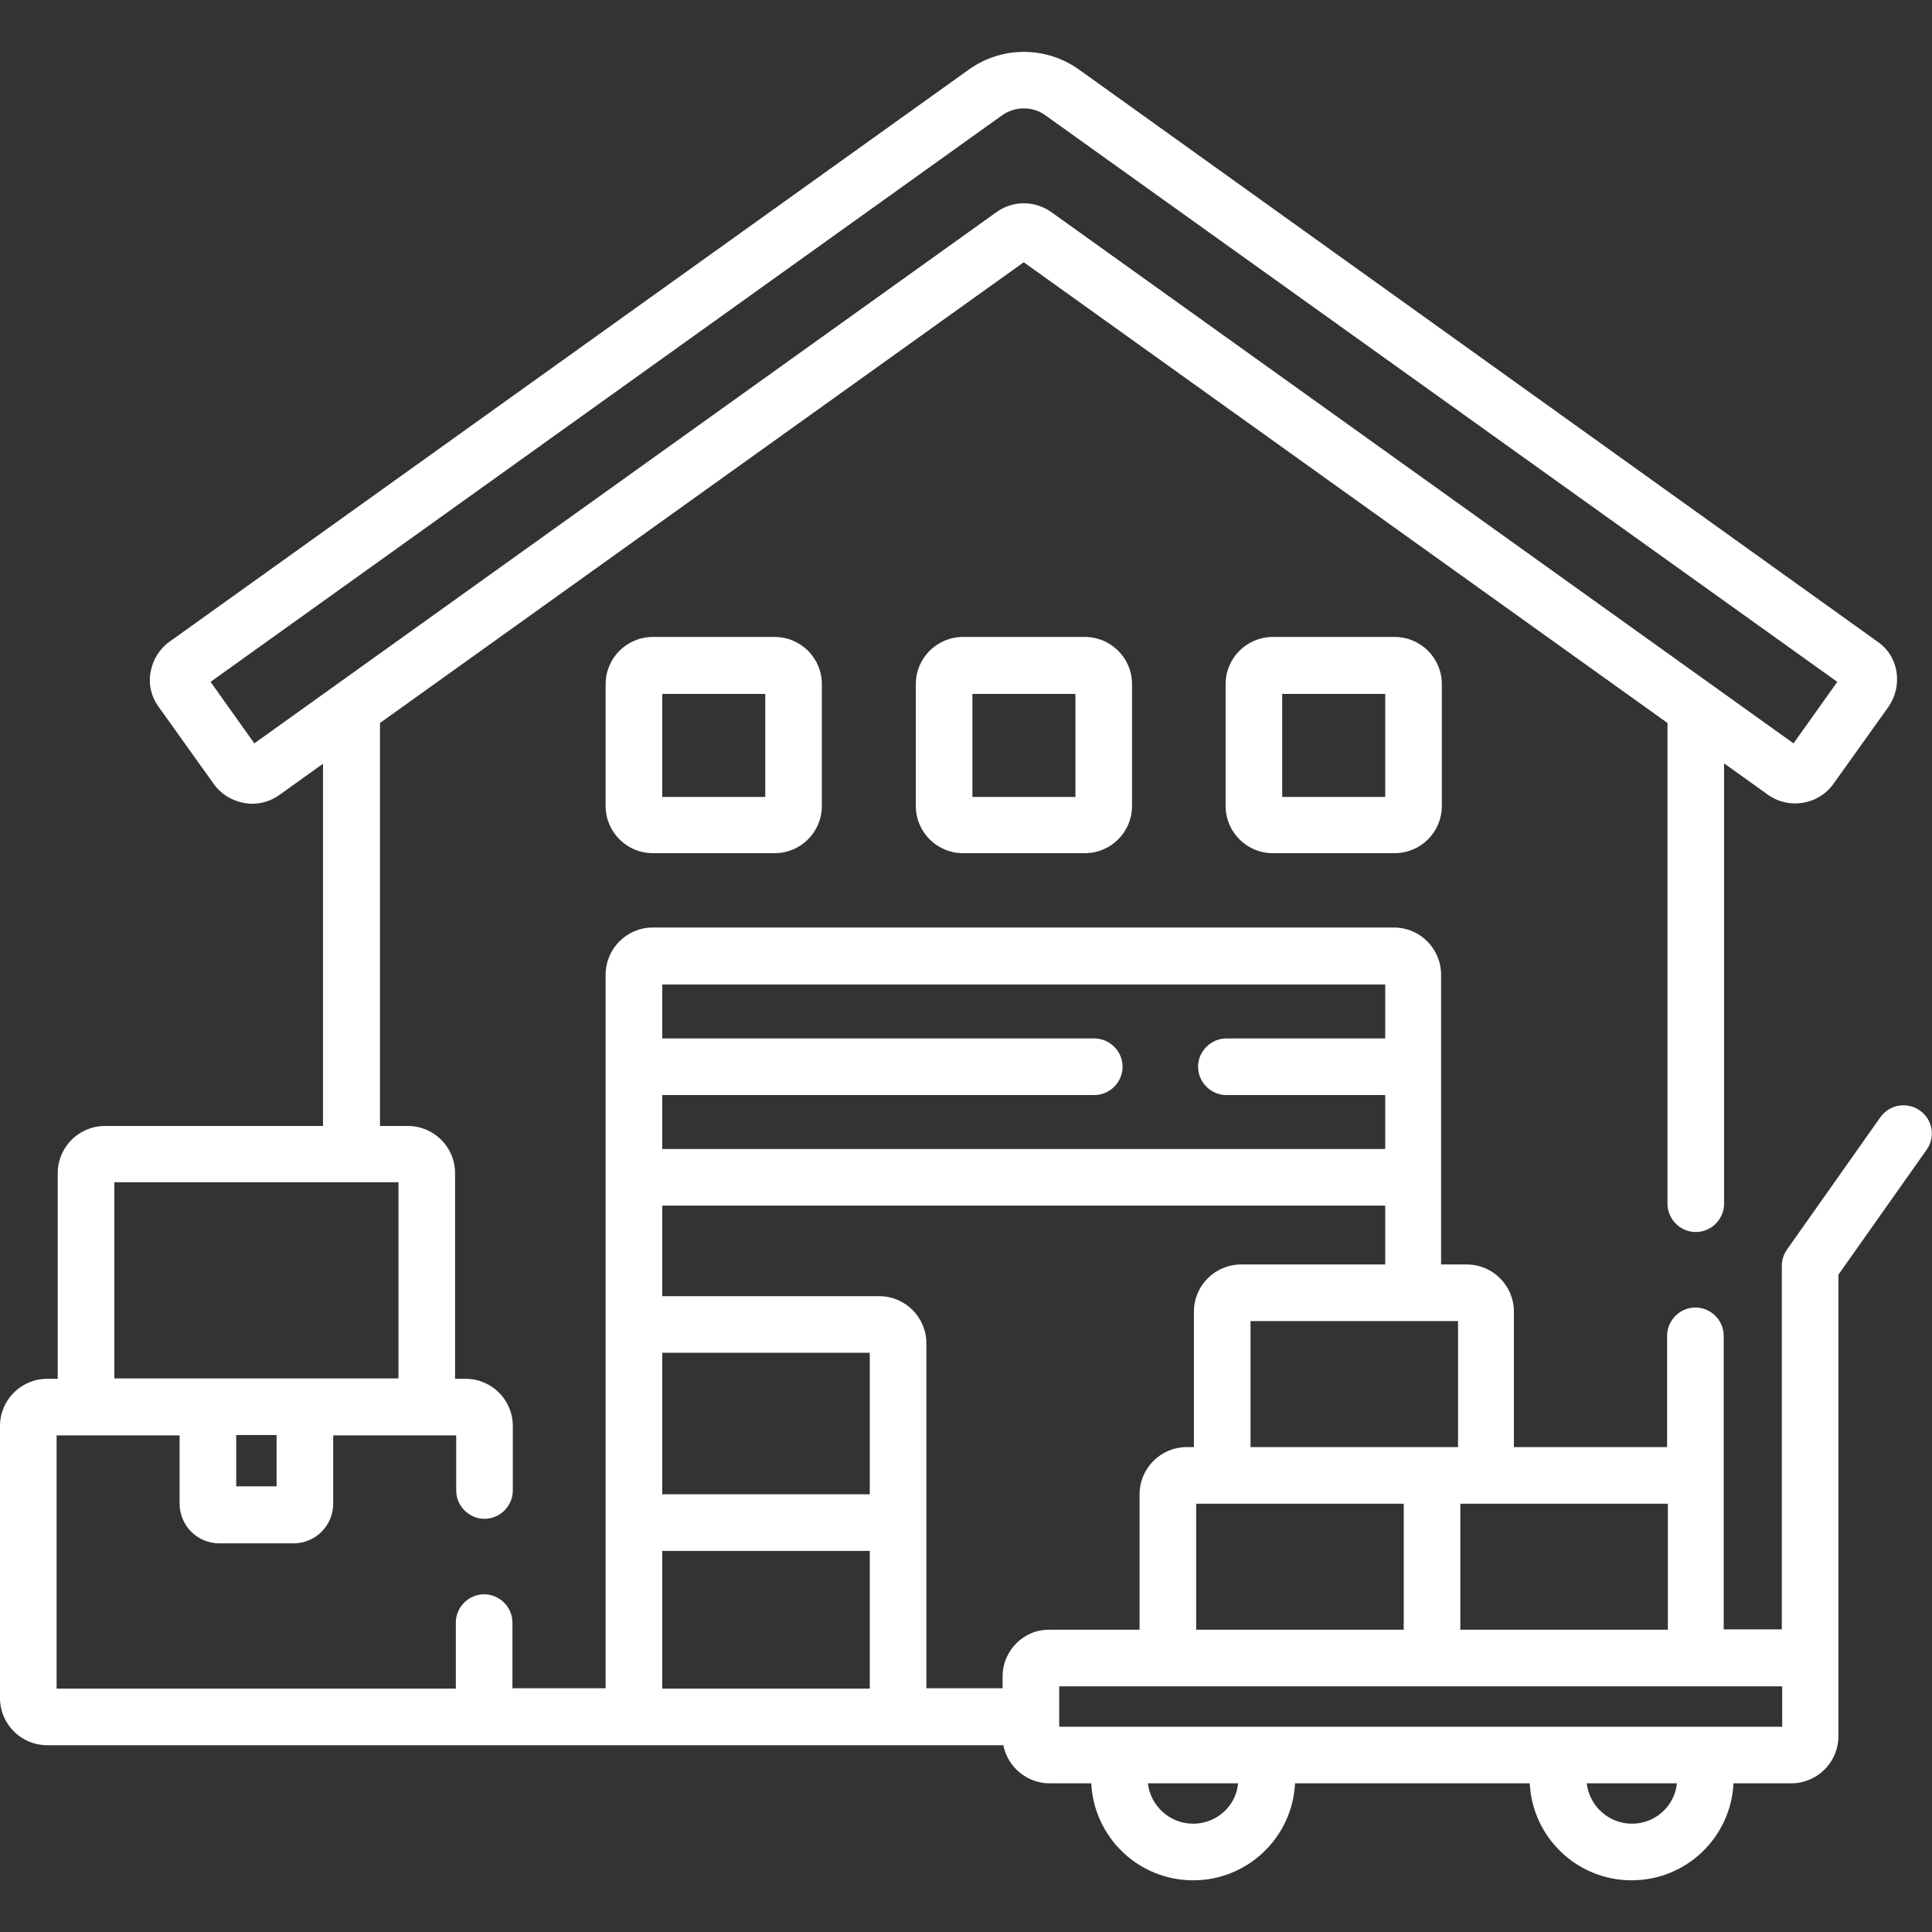 <svg xml:space="preserve" style="enable-background:new 0 0 512 512;" viewBox="0 0 512 512" y="0px" x="0px" xmlns:xlink="http://www.w3.org/1999/xlink" xmlns="http://www.w3.org/2000/svg" id="Capa_1" version="1.1">
<rect x="0" y="0" width="512" height="512" fill="#333333" stroke="none"/>
<style type="text/css">
	.st0{fill:#FFFFFF;}
</style>
<g>
	<g>
		<path d="M173,168.8c-6.9,0-12.5,5.6-12.5,12.5v32.3c0,6.9,5.6,12.5,12.5,12.5h32.3c6.9,0,12.5-5.6,12.5-12.5v-32.3
			c0-6.9-5.6-12.5-12.5-12.5H173z M202.8,211.2h-27.3v-27.3h27.3V211.2z" class="st0"></path>
		<path d="M255.2,168.8c-6.9,0-12.5,5.6-12.5,12.5v32.3c0,6.9,5.6,12.5,12.5,12.5h32.3c6.9,0,12.5-5.6,12.5-12.5v-32.3
			c0-6.9-5.6-12.5-12.5-12.5H255.2z M285,211.2h-27.3v-27.3H285V211.2z" class="st0"></path>
		<path d="M337.3,168.8c-6.9,0-12.5,5.6-12.5,12.5v32.3c0,6.9,5.6,12.5,12.5,12.5h32.3c6.9,0,12.5-5.6,12.5-12.5v-32.3
			c0-6.9-5.6-12.5-12.5-12.5H337.3z M367.1,211.2h-27.3v-27.3h27.3V211.2z" class="st0"></path>
		<path d="M508.8,294.3c-3.4-2.4-8.1-1.6-10.5,1.8l-24.7,35c-0.9,1.3-1.4,2.8-1.4,4.3v96.4h-15.4V354
			c0-4.1-3.4-7.5-7.5-7.5s-7.5,3.4-7.5,7.5v29.5h-40.6v-35.9c0-6.9-5.6-12.5-12.5-12.5h-6.8v-76.8c0-6.9-5.6-12.5-12.5-12.5H173
			c-6.9,0-12.5,5.6-12.5,12.5v189.1h-24.7V430c0-4.1-3.4-7.5-7.5-7.5s-7.5,3.4-7.5,7.5v17.5H15v-67.1h32.6v18.1
			c0,5.8,4.7,10.5,10.5,10.5h19.7c5.8,0,10.5-4.7,10.5-10.5v-18.1h32.6V395c0,4.1,3.4,7.5,7.5,7.5c4.1,0,7.5-3.4,7.5-7.5v-17.1
			c0-6.9-5.6-12.5-12.5-12.5h-2.8v-54.5c0-6.9-5.6-12.5-12.5-12.5h-7.4V191.6L271.3,69.5l170.6,122.1V319c0,4.1,3.4,7.5,7.5,7.5
			s7.5-3.4,7.5-7.5V202.3l11.6,8.3c5.6,4,13.4,2.7,17.4-2.9l14.5-20.3c1.9-2.7,2.7-6,2.2-9.3s-2.3-6.2-5.1-8.1L285.9,18.4
			c-8.7-6.2-20.4-6.2-29.1,0L45,170c-2.7,1.9-4.5,4.8-5.1,8.1s0.2,6.6,2.2,9.3l14.5,20.3c1.9,2.7,4.8,4.5,8.1,5.1
			c0.7,0.1,1.4,0.2,2.1,0.2c2.6,0,5.1-0.8,7.2-2.3l11.6-8.3v96H27.8c-6.9,0-12.5,5.6-12.5,12.5v54.5h-2.8C5.6,365.4,0,371,0,377.9
			V450c0,6.9,5.6,12.5,12.5,12.5h253.4c1.1,5.7,6.2,10.1,12.3,10.1h11c0.7,14.3,12.5,25.7,27,25.7s26.3-11.4,27-25.7h62.2
			c0.7,14.3,12.5,25.7,27,25.7s26.3-11.4,27-25.7h15.3c6.9,0,12.5-5.6,12.5-12.5V337.8l23.3-33C513,301.4,512.2,296.7,508.8,294.3
			L508.8,294.3z M73.3,393.9H62.6v-13.6h10.7V393.9z M67.4,197l-11.6-16.3L265.5,30.6c3.5-2.5,8.2-2.5,11.6,0l209.8,150.1L475.3,197
			L278.6,56.2c-4.4-3.1-10.2-3.1-14.5,0L67.4,197z M30.3,313.3h75.3v52H30.3L30.3,313.3z M387,398.5h55v33.4h-55V398.5z
			 M386.4,350.1v33.4h-55v-33.4H386.4z M372,398.5v33.4h-55v-33.4H372z M175.5,290.2H290c4.1,0,7.5-3.4,7.5-7.5s-3.4-7.5-7.5-7.5
			H175.5v-14.3h191.6v14.3H325c-4.1,0-7.5,3.4-7.5,7.5s3.4,7.5,7.5,7.5h42.1v14.3H175.5V290.2z M230.5,447.5h-55V411h55V447.5z
			 M230.5,396h-55v-37.5h55V396z M265.7,444.3v3.1h-20.2v-43.9v0V356c0-6.9-5.6-12.5-12.5-12.5h-57.5v-24h191.6v15.6h-38.2
			c-6.9,0-12.5,5.6-12.5,12.5v35.9h-1.9c-6.9,0-12.5,5.6-12.5,12.5v35.9h-23.9C271.3,431.8,265.7,437.4,265.7,444.3z M316.2,483.3
			c-6.2,0-11.3-4.7-12-10.7h23.9C327.6,478.6,322.4,483.3,316.2,483.3L316.2,483.3z M432.5,483.3c-6.2,0-11.3-4.7-12-10.7h23.9
			C443.8,478.6,438.7,483.3,432.5,483.3L432.5,483.3z M472.3,457.6H280.7v-10.7h191.6V457.6z" class="st0"></path>
	</g>
</g>
</svg>
